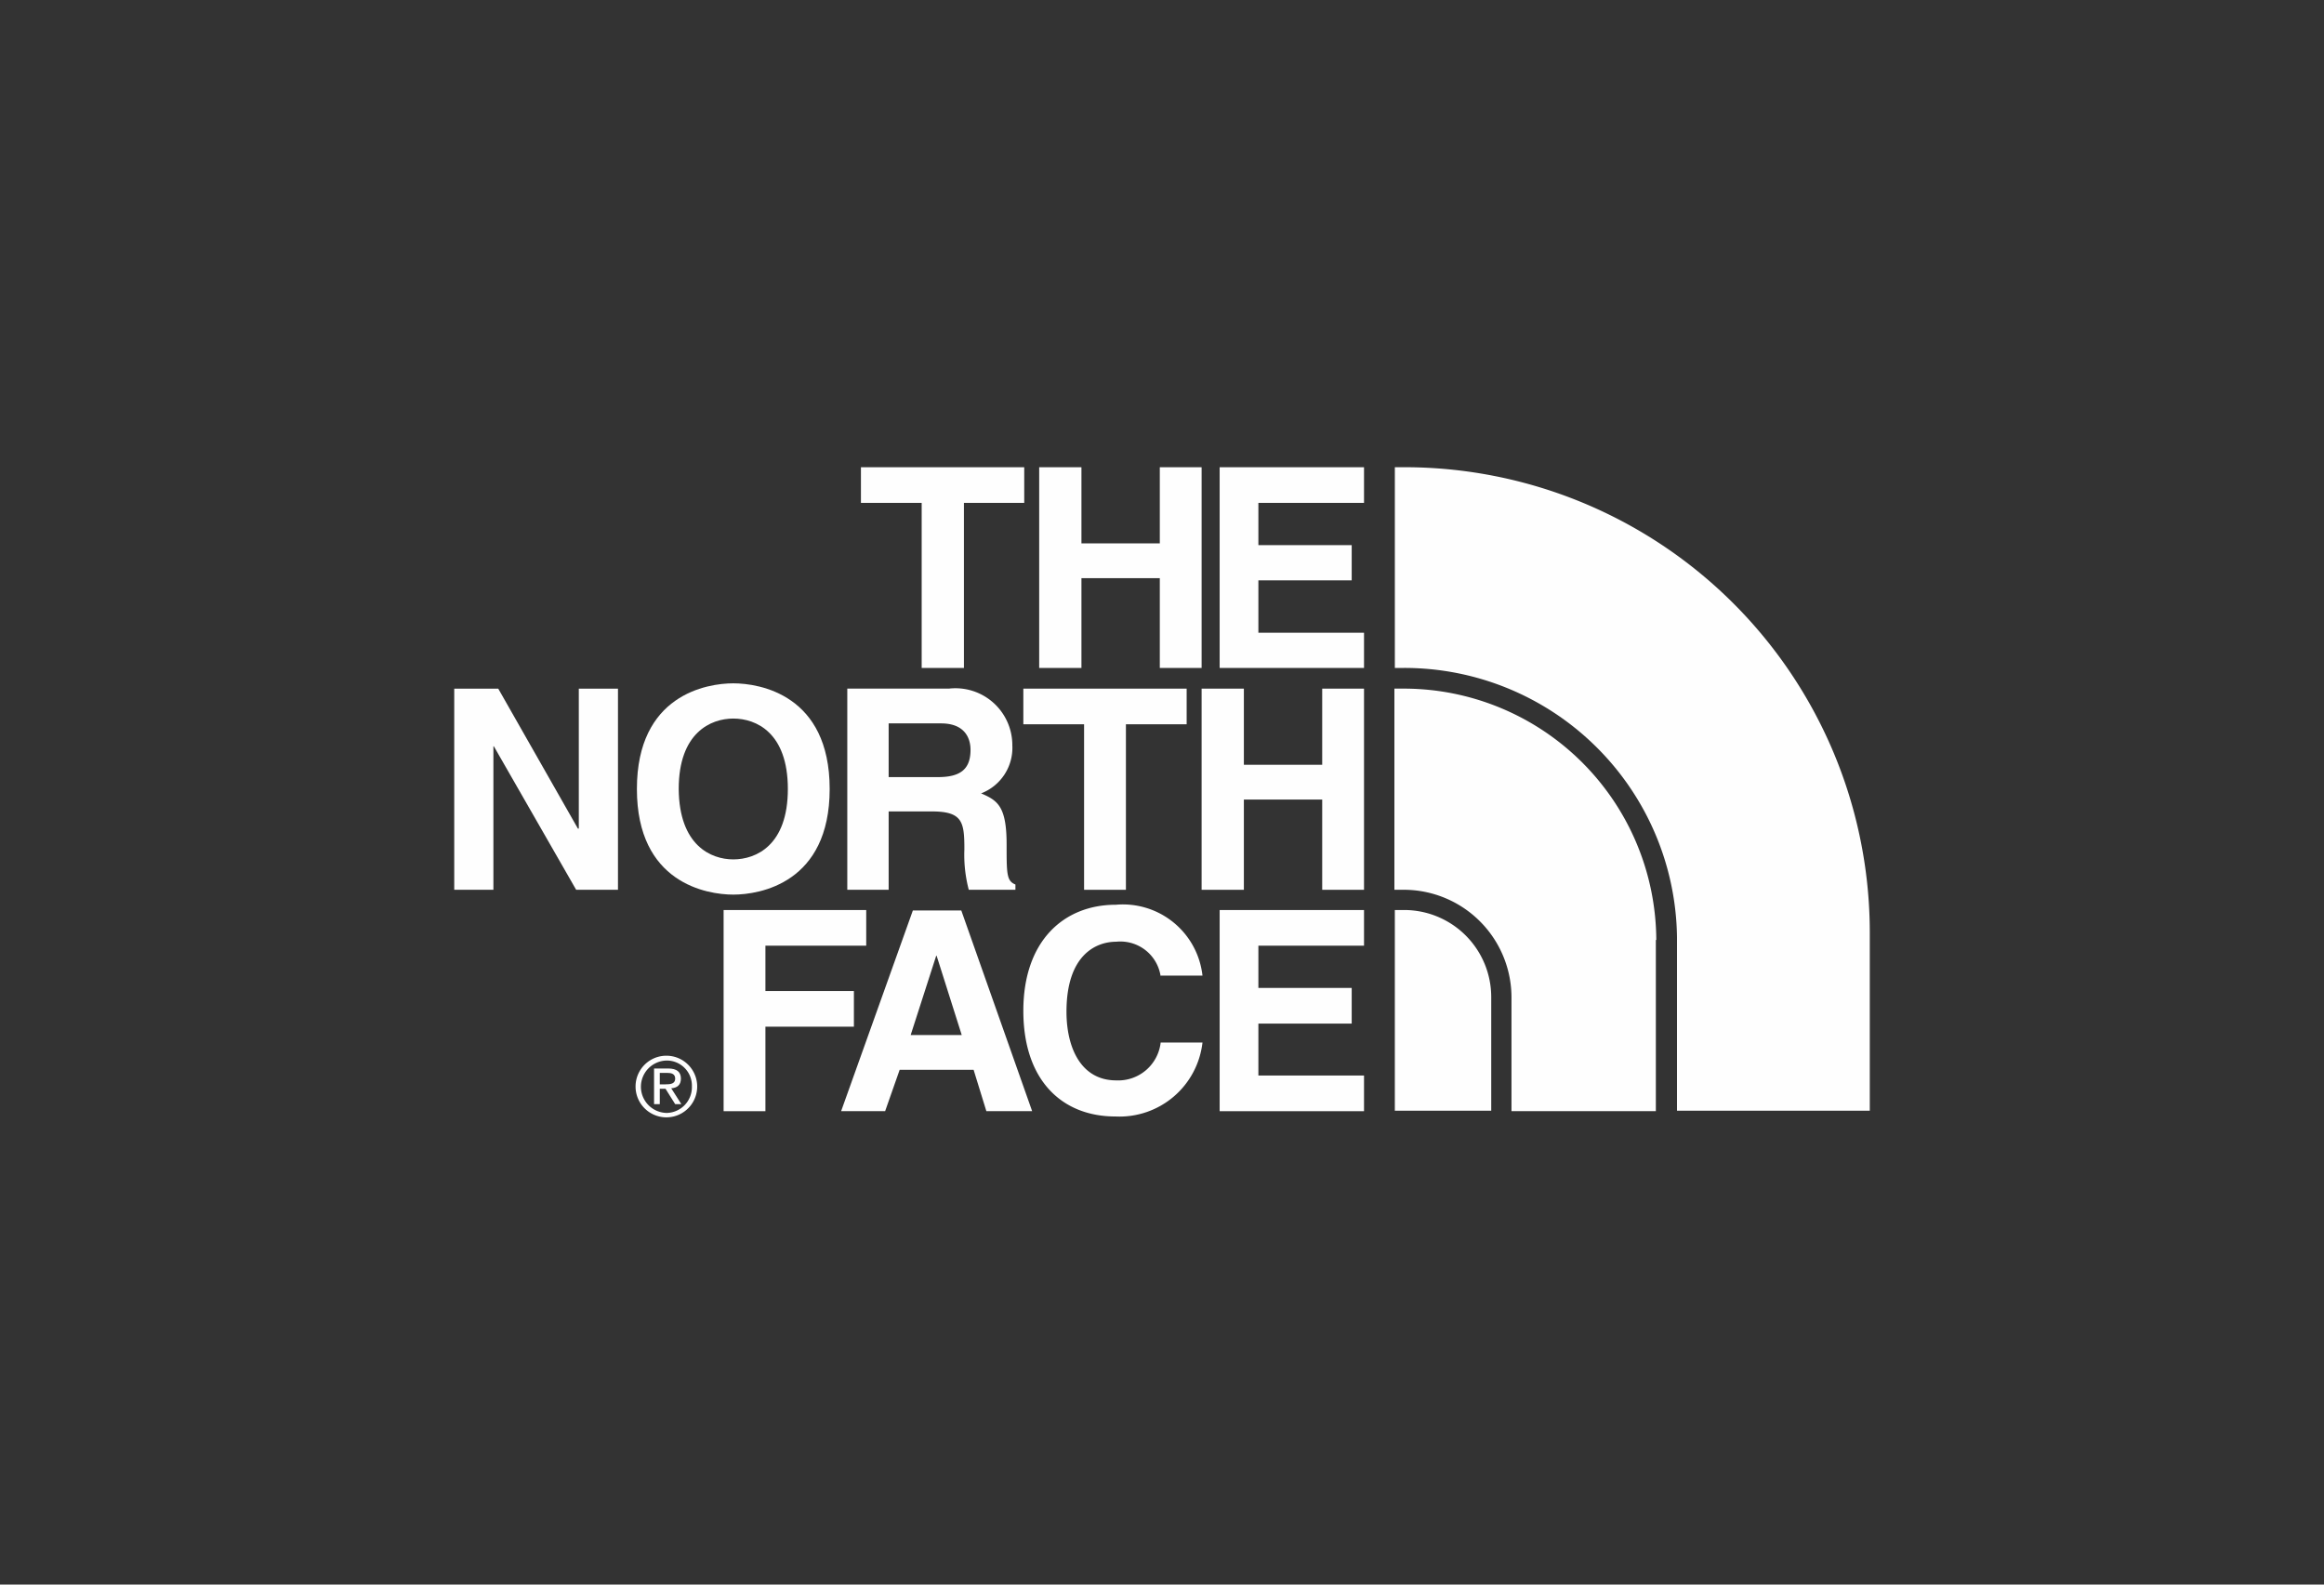 <svg xmlns="http://www.w3.org/2000/svg" viewBox="0 0 110 75"><rect x="0" y="0" width="110" height="75" fill="#333333" stroke="none"/><defs><style>.a{fill:none;}.b{fill:#fefefe;}</style></defs><rect class="a" width="110" height="75"/><polygon class="b" points="43.625 31.615 45.625 31.615 45.625 23.802 48.479 23.802 48.479 22.115 40.75 22.115 40.75 23.802 43.625 23.802 43.625 31.615"/><polygon class="b" points="51.187 27.365 54.896 27.365 54.896 31.615 56.875 31.615 56.875 22.115 54.896 22.115 54.896 25.719 51.187 25.719 51.187 22.115 49.187 22.115 49.187 31.615 51.187 31.615 51.187 27.365"/><polygon class="b" points="64.562 29.948 59.562 29.948 59.562 27.469 63.979 27.469 63.979 25.802 59.562 25.802 59.562 23.802 64.562 23.802 64.562 22.115 57.729 22.115 57.729 31.615 64.562 31.615 64.562 29.948"/><polygon class="b" points="27.396 39.219 27.354 39.219 23.583 32.594 21.5 32.594 21.5 42.115 23.354 42.115 23.354 35.323 23.375 35.323 27.271 42.115 29.25 42.115 29.25 32.594 27.396 32.594 27.396 39.219"/><path class="b" d="M401.127,302.735c1.25,0,4.562-.542,4.562-5s-3.312-5-4.562-5-4.562.542-4.562,5S399.877,302.735,401.127,302.735Zm0-8.333c1.083,0,2.583.667,2.583,3.333s-1.5,3.333-2.583,3.333c-1.062,0-2.562-.667-2.583-3.333C398.544,295.069,400.065,294.402,401.127,294.402Z" transform="translate(-366.419 -260.392)"/><polygon class="b" points="53.292 42.115 53.292 34.281 56.167 34.281 56.167 32.594 48.437 32.594 48.437 34.281 51.312 34.281 51.312 42.115 53.292 42.115"/><polygon class="b" points="62.583 36.198 58.875 36.198 58.875 32.594 56.875 32.594 56.875 42.115 58.875 42.115 58.875 37.844 62.583 37.844 62.583 42.115 64.562 42.115 64.562 32.594 62.583 32.594 62.583 36.198"/><path class="b" d="M408.481,298.798h2.042c1.458,0,1.542.5,1.542,1.792a6.533,6.533,0,0,0,.208,1.917h2.208v-.25c-.417-.167-.417-.5-.417-1.896,0-1.792-.417-2.083-1.208-2.417a2.308,2.308,0,0,0,1.479-2.271,2.694,2.694,0,0,0-3-2.688h-4.812v9.521h1.958Zm0-4.167H410.96c1.167,0,1.396.75,1.396,1.25,0,.938-.5,1.292-1.542,1.292h-2.333Z" transform="translate(-366.419 -260.392)"/><polygon class="b" points="40.417 46.906 36.229 46.906 36.229 44.76 41 44.76 41 43.073 34.25 43.073 34.25 52.594 36.229 52.594 36.229 48.594 40.417 48.594 40.417 46.906"/><path class="b" d="M409.627,303.485l-3.396,9.5h2.083l.688-1.958h3.5l.604,1.958h2.167l-3.354-9.5Zm-.104,5.896,1.208-3.75h.021l1.188,3.75Z" transform="translate(-366.419 -260.392)"/><path class="b" d="M419.252,304.965a1.926,1.926,0,0,1,2.104,1.646v-.042h1.979a3.789,3.789,0,0,0-4.104-3.354c-2.458,0-4.375,1.708-4.375,5.021,0,3.292,1.833,5,4.354,5a3.953,3.953,0,0,0,4.125-3.5h-1.979a2.022,2.022,0,0,1-2.104,1.792c-1.667,0-2.354-1.542-2.354-3.25C416.898,305.59,418.294,304.965,419.252,304.965Z" transform="translate(-366.419 -260.392)"/><polygon class="b" points="57.729 52.594 64.562 52.594 64.562 50.906 59.562 50.906 59.562 48.448 63.979 48.448 63.979 46.76 59.562 46.76 59.562 44.76 64.562 44.76 64.562 43.073 57.729 43.073 57.729 52.594"/><path class="b" d="M397.96,310.36a1.458,1.458,0,1,0,0,2.917,1.458,1.458,0,0,0,0-2.917Zm0,2.708a1.24,1.24,0,0,1,0-2.479,1.188,1.188,0,0,1,1.208,1.229A1.219,1.219,0,0,1,397.96,313.069Z" transform="translate(-366.419 -260.392)"/><path class="b" d="M398.648,311.444c0-.312-.188-.479-.604-.479h-.667v1.688h.271v-.729h.271l.458.729h.292l-.479-.75C398.46,311.881,398.648,311.756,398.648,311.444Zm-1,.271v-.542h.354c.188,0,.375.042.375.271,0,.25-.229.271-.458.271Z" transform="translate(-366.419 -260.392)"/><path class="b" d="M432.877,282.506H432.44v9.5h.438a12.907,12.907,0,0,1,12.917,12.75v8.208h9.125v-8.417A22.023,22.023,0,0,0,432.877,282.506Z" transform="translate(-366.419 -260.392)"/><path class="b" d="M432.877,303.464h-.438v9.5h4.563V307.59A4.121,4.121,0,0,0,432.877,303.464Z" transform="translate(-366.419 -260.392)"/><path class="b" d="M432.877,292.985h-.458v9.521h.438a5.099,5.099,0,0,1,5.104,5.104v5.375h6.833v-8.104h.021A11.955,11.955,0,0,0,432.877,292.985Z" transform="translate(-366.419 -260.392)"/></svg>